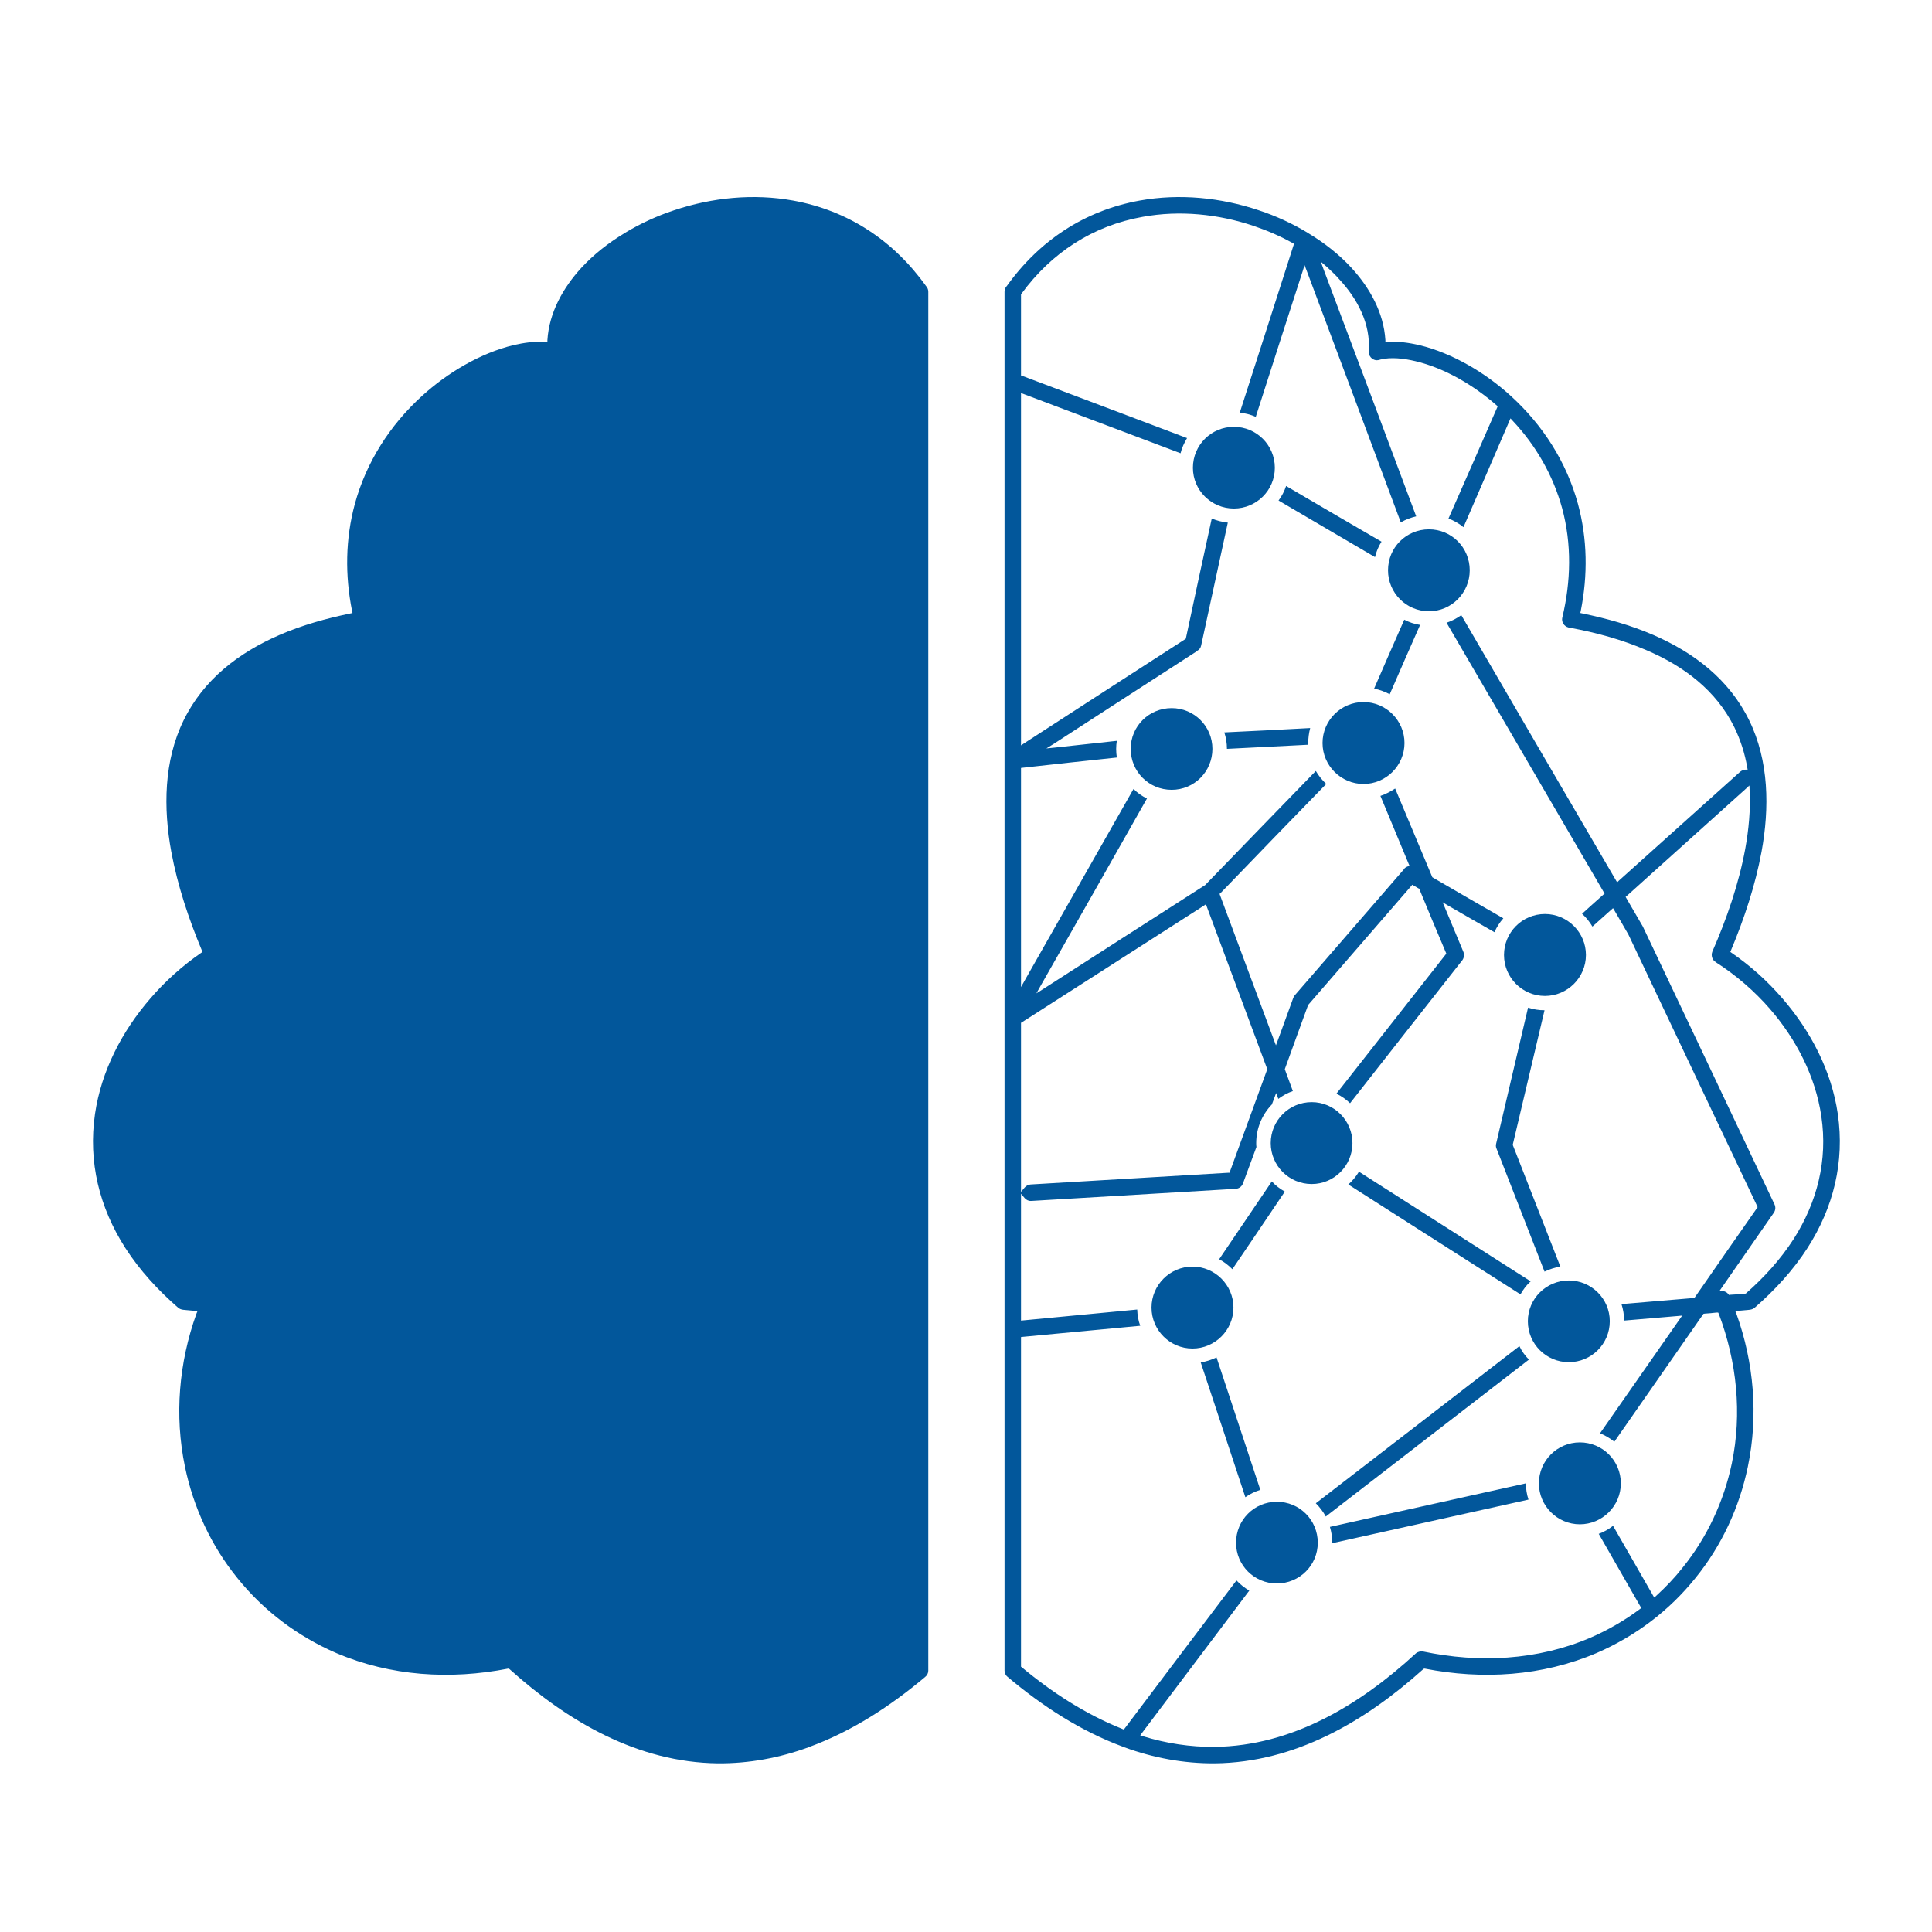 <svg xmlns="http://www.w3.org/2000/svg" width="810" viewBox="0 0 810 810" height="810" version="1.0"><defs><clipPath id="a"><path d="M 38 82 L 772 82 L 772 739.5 L 38 739.5 Z M 38 82"/></clipPath></defs><g clip-path="url(#a)"><path fill="#02579B" d="M 332.477 84.082 C 355.652 88.262 374.648 100.898 388.281 119.977 L 388.371 120.066 C 388.918 120.707 389.191 121.516 389.191 122.34 C 389.191 134.785 389.191 147.328 389.191 159.77 C 389.191 212.84 389.191 265.812 389.191 318.871 C 389.191 445.719 389.191 572.645 389.191 699.492 L 389.191 700.406 C 389.191 701.402 388.738 702.402 387.918 703.035 C 373.465 715.211 357.199 725.84 339.383 732.383 L 339.383 732.477 C 339.203 732.477 339.109 732.57 338.93 732.57 C 326.75 737.016 314.027 739.379 301.031 739.289 C 267.402 738.926 238.047 721.754 213.688 699.852 L 213.324 699.586 L 212.961 699.586 C 188.785 704.309 163.789 702.77 140.977 693.043 C 124.801 686.047 110.531 675.32 99.531 661.605 C 88.539 648.066 81.082 631.98 77.539 614.898 C 73.086 593.457 74.996 571.289 82.359 550.754 L 82.812 549.664 L 81.629 549.574 C 80.266 549.48 78.902 549.297 77.539 549.207 L 76.723 549.121 C 75.996 549.027 75.27 548.754 74.723 548.301 C 66.27 540.938 58.637 532.676 52.547 523.223 C 41.641 506.234 36.914 487.148 39.82 467.066 C 42.457 448.988 51.184 432.27 63.086 418.547 C 69.27 411.367 76.449 404.918 84.355 399.473 L 84.898 399.102 L 84.629 398.465 C 79.086 385.203 74.449 371.305 71.812 357.125 C 68.449 338.77 68.633 319.055 76.996 301.973 C 85.355 284.891 100.078 273.625 117.258 266.176 C 126.711 262.086 136.797 259.27 146.977 257.176 L 147.797 257 L 147.613 256.18 C 144.613 241.18 144.797 225.918 148.793 211.203 C 153.609 193.66 163.52 178.219 176.879 166.047 C 187.422 156.41 201.328 148.051 215.324 144.688 C 219.598 143.695 224.23 143.055 228.594 143.324 L 229.504 143.418 L 229.504 142.602 C 230.23 131.059 236.043 120.707 243.68 112.344 C 248.953 106.621 255.133 101.801 261.766 97.809 C 261.855 97.715 261.855 97.715 261.949 97.621 L 262.039 97.621 C 268.492 93.719 275.398 90.535 282.582 88.172 C 298.484 82.816 315.844 81.086 332.477 84.082 Z M 662.359 604.727 C 671.816 604.727 679.543 612.359 679.543 621.895 C 679.543 631.344 671.816 639.07 662.359 639.07 C 652.918 639.07 645.188 631.344 645.188 621.895 C 645.188 612.359 652.918 604.727 662.359 604.727 Z M 499.949 531.031 C 509.402 531.031 517.129 538.758 517.129 548.207 C 517.129 557.66 509.402 565.383 499.949 565.383 C 490.496 565.383 482.777 557.66 482.777 548.207 C 482.777 538.758 490.496 531.031 499.949 531.031 Z M 535.309 629.621 C 544.852 629.621 552.484 637.25 552.484 646.793 C 552.484 656.246 544.852 663.875 535.309 663.875 C 525.852 663.875 518.219 656.246 518.219 646.793 C 518.219 637.25 525.852 629.621 535.309 629.621 Z M 657.73 536.848 C 667.18 536.848 674.906 544.48 674.906 553.93 C 674.906 563.473 667.18 571.105 657.73 571.105 C 648.273 571.105 640.555 563.473 640.555 553.93 C 640.555 544.48 648.273 536.848 657.73 536.848 Z M 647.73 383.203 C 657.184 383.203 664.91 390.926 664.91 400.375 C 664.91 409.824 657.184 417.551 647.73 417.551 C 638.191 417.551 630.559 409.824 630.559 400.375 C 630.559 390.926 638.191 383.203 647.73 383.203 Z M 549.938 462.074 C 559.391 462.074 567.027 469.797 567.027 479.246 C 567.027 488.695 559.391 496.414 549.938 496.414 C 540.391 496.414 532.758 488.695 532.758 479.246 C 532.758 469.797 540.391 462.074 549.938 462.074 Z M 491.227 296.879 C 500.68 296.879 508.312 304.512 508.312 313.961 C 508.312 323.508 500.68 331.137 491.227 331.137 C 481.68 331.137 474.047 323.508 474.047 313.961 C 474.047 304.512 481.68 296.879 491.227 296.879 Z M 571.66 294.34 C 581.113 294.34 588.84 302.062 588.84 311.516 C 588.84 320.957 581.113 328.684 571.66 328.684 C 562.207 328.684 554.48 320.957 554.48 311.516 C 554.48 302.062 562.207 294.34 571.66 294.34 Z M 599.105 221.922 C 608.559 221.922 616.191 229.555 616.191 239.094 C 616.191 248.547 608.559 256.27 599.105 256.27 C 589.566 256.27 581.934 248.547 581.934 239.094 C 581.934 229.555 589.566 221.922 599.105 221.922 Z M 517.312 178.949 C 526.766 178.949 534.484 186.582 534.484 196.117 C 534.484 205.566 526.766 213.199 517.312 213.199 C 507.859 213.199 500.133 205.566 500.133 196.117 C 500.133 186.582 507.859 178.949 517.312 178.949 Z M 576.477 233.559 C 577.023 231.277 577.93 229.102 579.203 227.098 C 565.844 219.383 552.574 211.566 539.211 203.75 C 538.492 205.934 537.395 208.02 536.035 209.84 C 549.484 217.746 563.027 225.648 576.477 233.559 Z M 514.402 313.961 C 525.762 313.418 537.121 312.781 548.488 312.238 C 548.488 311.969 548.488 311.785 548.488 311.516 C 548.488 309.422 548.758 307.336 549.301 305.242 C 537.309 305.879 525.309 306.516 513.305 307.059 C 514.035 309.328 514.402 311.602 514.402 313.961 Z M 522.125 627.711 C 524.031 626.352 526.129 625.352 528.398 624.625 C 522.309 606.086 516.133 587.645 510.039 569.102 C 507.953 570.105 505.766 570.832 503.402 571.199 C 509.676 590.008 515.855 608.816 522.125 627.711 Z M 538.668 499.598 C 536.672 498.418 534.758 497.051 533.219 495.324 C 525.852 506.234 518.492 517.039 511.129 527.949 C 513.223 529.039 515.043 530.488 516.676 532.121 C 524.031 521.316 531.398 510.406 538.668 499.598 Z M 641.008 570.016 C 639.375 568.383 638.008 566.473 637.012 564.379 C 608.559 586.371 580.117 608.355 551.664 630.254 C 553.301 631.887 554.758 633.801 555.844 635.801 C 584.207 613.898 612.559 592 641.008 570.016 Z M 654.184 531.031 C 647.551 514.043 640.914 497.145 634.281 480.152 L 634.188 479.969 L 634.281 479.699 C 638.738 460.98 643.098 442.266 647.551 423.551 C 645.188 423.551 642.918 423.18 640.641 422.453 C 636.191 441.445 631.738 460.438 627.281 479.422 C 627.105 480.062 627.105 480.789 627.371 481.426 C 634.102 498.684 640.824 515.859 647.551 533.129 C 649.641 532.121 651.91 531.398 654.184 531.031 Z M 569.75 491.234 C 568.566 493.238 567.027 495.055 565.297 496.598 C 589.293 511.957 613.379 527.312 637.465 542.664 C 638.645 540.574 640.008 538.758 641.738 537.215 C 617.738 521.859 593.746 506.594 569.75 491.234 Z M 595.383 261.992 C 593.02 261.633 590.832 260.906 588.746 259.812 C 584.473 269.441 580.293 279.074 576.109 288.703 C 578.387 289.164 580.57 289.977 582.656 291.066 C 586.836 281.348 591.109 271.719 595.383 261.992 Z M 640.824 628.711 C 640.094 626.527 639.734 624.172 639.734 621.895 L 557.574 640.156 C 558.207 642.254 558.57 644.523 558.57 646.793 C 558.57 646.793 558.57 646.887 558.57 646.977 Z M 606.473 261.086 C 628.461 298.699 650.367 336.406 672.359 374.023 L 672.73 374.664 L 672.184 375.113 C 669.184 377.754 666.184 380.477 663.277 383.109 C 665 384.656 666.453 386.477 667.633 388.473 C 670.273 386.109 672.906 383.746 675.449 381.473 L 676.273 380.754 L 676.82 381.656 C 678.812 385.016 680.723 388.387 682.727 391.836 C 700.719 429.816 718.711 467.703 736.715 505.688 L 736.891 506.141 L 736.621 506.5 C 727.895 518.953 719.258 531.398 710.625 543.844 L 710.355 544.211 L 709.988 544.211 C 699.898 545.023 689.816 545.938 679.816 546.758 C 680.539 549.027 680.906 551.297 680.906 553.66 C 688.449 553.023 695.902 552.391 703.359 551.75 L 705.262 551.57 L 670.82 600.906 C 672.996 601.82 675 603 676.82 604.449 L 714.172 550.848 L 714.625 550.754 C 716.348 550.664 717.992 550.477 719.719 550.293 L 720.352 550.293 L 720.621 550.848 C 728.164 570.832 730.438 592.547 726.078 613.539 C 722.715 629.523 715.719 644.523 705.445 657.242 C 702.086 661.516 698.355 665.418 694.359 669.055 L 693.539 669.781 L 676.273 639.703 C 674.453 641.164 672.453 642.254 670.273 643.066 L 688.09 674.141 L 687.543 674.602 C 681.094 679.41 674.004 683.496 666.637 686.68 C 644.461 696.133 620.016 697.312 596.652 692.402 C 595.559 692.227 594.379 692.496 593.566 693.223 C 570.297 714.668 541.758 732.023 509.219 732.383 C 499.043 732.477 488.953 730.926 479.234 727.934 L 478.051 727.566 L 478.77 726.57 C 493.77 706.672 508.766 686.773 523.766 666.875 C 521.766 665.695 519.945 664.234 518.402 662.602 C 502.773 683.23 487.137 703.949 471.598 724.57 L 471.137 725.113 L 470.5 724.844 C 455.238 718.754 441.059 709.578 428.422 699.039 L 428.062 698.766 L 428.062 698.402 C 428.062 652.699 428.062 606.996 428.062 561.387 L 428.062 560.566 L 428.875 560.473 C 445.238 558.934 461.598 557.383 478.051 555.84 C 477.23 553.66 476.867 551.391 476.777 549.027 C 460.871 550.57 444.965 552.027 429.059 553.57 L 428.062 553.66 L 428.062 552.656 C 428.062 536.035 428.062 519.496 428.062 502.867 L 428.062 500.504 L 429.605 502.32 C 430.332 503.141 431.328 503.594 432.422 503.5 C 461.055 501.777 489.59 500.141 518.125 498.418 C 519.492 498.324 520.672 497.418 521.125 496.145 C 523.035 491.055 524.855 485.965 526.766 480.883 C 526.672 480.336 526.672 479.789 526.672 479.246 C 526.672 473.156 529.035 467.434 533.219 463.07 C 533.578 462.254 533.848 461.344 534.215 460.438 L 535.031 458.25 L 535.852 460.438 C 535.852 460.527 535.852 460.613 535.941 460.707 C 537.762 459.348 539.848 458.164 542.035 457.438 C 540.938 454.438 539.848 451.531 538.758 448.535 L 538.668 448.258 L 538.758 447.988 C 541.941 439.082 545.211 430.27 548.398 421.453 L 548.488 421.27 L 548.574 421.188 C 562.934 404.645 577.293 388.02 591.656 371.48 L 592.109 370.938 L 592.746 371.305 C 593.383 371.664 594.02 372.023 594.746 372.484 L 595.016 372.57 L 595.109 372.844 C 598.746 381.75 602.477 390.566 606.195 399.379 L 606.383 399.832 L 606.012 400.285 C 590.832 419.637 575.566 439.082 560.297 458.527 C 562.391 459.523 564.301 460.891 566.027 462.523 C 581.656 442.535 597.379 422.543 613.102 402.555 C 613.828 401.559 614.016 400.105 613.469 398.926 C 610.922 392.832 608.375 386.742 605.836 380.664 L 604.84 378.297 L 607.109 379.656 C 613.562 383.383 620.016 387.113 626.551 390.832 C 627.465 388.746 628.738 386.742 630.281 385.016 C 620.469 379.387 610.562 373.664 600.738 367.934 L 600.473 367.758 L 600.379 367.48 C 595.199 355.215 590.113 342.859 584.926 330.594 C 583.023 331.867 580.93 332.957 578.75 333.688 C 582.656 343.137 586.66 352.672 590.566 362.121 L 590.93 362.941 L 590.113 363.301 C 589.566 363.488 589.016 363.844 588.656 364.309 L 588.656 364.395 C 573.387 382.02 558.117 399.648 542.848 417.273 C 542.578 417.551 542.395 417.91 542.211 418.363 C 540.035 424.27 537.945 430.18 535.758 436.082 L 534.945 438.262 L 534.125 436.082 C 526.582 415.824 519.039 395.559 511.496 375.301 L 511.312 374.754 L 511.766 374.387 C 526.488 359.121 541.215 343.855 556.031 328.684 C 554.305 327.051 552.848 325.23 551.664 323.234 C 536.125 339.223 520.672 355.125 505.219 371.117 L 505.129 371.211 L 505.043 371.211 C 482.5 385.656 459.957 400.105 437.516 414.551 L 434.512 416.461 L 436.238 413.371 C 451.141 387.207 466.051 361.031 480.867 334.773 C 478.77 333.777 476.867 332.414 475.227 330.777 C 460.047 357.488 444.871 384.203 429.695 410.914 L 428.062 413.824 L 428.062 410.555 C 428.062 381.297 428.062 351.949 428.062 322.688 L 428.062 321.965 L 428.875 321.871 C 441.965 320.414 455.145 318.965 468.23 317.598 C 468.055 316.418 467.957 315.145 467.957 313.961 C 467.957 312.875 468.055 311.695 468.23 310.602 C 459.598 311.516 450.965 312.512 442.328 313.418 L 438.695 313.785 L 441.777 311.875 C 461.777 298.883 481.863 285.891 501.859 272.984 L 501.859 272.895 C 502.773 272.441 503.402 271.629 503.586 270.621 C 507.312 253.457 511.035 236.281 514.766 219.105 C 512.402 218.836 510.129 218.285 508.035 217.379 C 504.406 234.012 500.77 250.727 497.227 267.449 L 497.133 267.809 L 496.863 267.992 C 474.32 282.527 451.871 297.062 429.426 311.602 L 428.062 312.512 L 428.062 310.879 C 428.062 262.629 428.062 214.289 428.062 166.047 L 428.062 164.773 L 429.242 165.227 C 451.141 173.496 473.047 181.762 494.953 190.031 C 495.5 187.762 496.496 185.668 497.676 183.676 C 474.68 174.945 451.691 166.312 428.605 157.594 L 428.062 157.406 L 428.062 156.773 C 428.062 145.781 428.062 134.695 428.062 123.703 L 428.062 123.426 L 428.246 123.16 C 440.781 105.984 458.148 94.625 479.141 90.902 C 494.586 88.086 510.766 89.723 525.582 94.715 C 531.215 96.625 536.762 98.988 541.941 101.895 L 542.578 102.254 L 542.301 102.891 C 534.855 126.25 527.312 149.598 519.77 173.043 C 522.125 173.219 524.402 173.855 526.488 174.77 C 533.035 154.324 539.578 133.969 546.207 113.523 L 546.938 111.16 L 547.848 113.523 C 561.023 148.688 574.207 183.852 587.289 219.012 C 589.293 217.832 591.473 217.016 593.746 216.473 C 580.836 181.938 567.934 147.414 554.941 112.98 L 553.758 109.711 L 556.391 111.98 C 558.117 113.613 559.938 115.25 561.477 117.07 C 569.113 125.246 574.754 135.879 573.84 147.328 C 573.746 149.23 575.203 150.863 577.023 151.051 C 577.566 151.051 578.02 150.957 578.473 150.863 L 578.473 150.781 L 578.566 150.781 C 583.199 149.598 588.746 150.32 593.383 151.418 C 605.742 154.324 617.922 161.59 627.465 169.949 L 627.918 170.312 L 627.648 170.949 C 627.559 171.133 627.465 171.316 627.371 171.586 C 620.738 186.848 614.016 202.117 607.285 217.379 C 609.555 218.285 611.742 219.465 613.562 221.016 C 620.016 206.203 626.375 191.391 632.738 176.672 L 633.281 175.406 L 634.188 176.402 C 643.918 186.758 651.098 199.207 654.914 213.016 C 659 228.102 658.641 243.73 655.004 258.902 C 654.551 260.719 655.734 262.629 657.637 263.082 C 657.73 263.082 657.91 263.172 658.004 263.172 L 658.098 263.172 C 669.09 265.176 680.086 268.168 690.359 272.625 C 705.898 279.262 719.531 289.43 727.168 304.973 C 729.715 310.242 731.535 315.871 732.531 321.688 L 732.715 322.688 L 731.711 322.688 C 730.898 322.777 730.168 323.055 729.531 323.598 C 712.629 338.77 695.723 353.941 678.73 369.207 L 678 369.938 L 677.453 369.023 C 655.824 331.957 634.188 294.977 612.648 257.902 C 610.738 259.27 608.648 260.359 606.473 261.086 Z M 721.805 539.938 C 729.078 529.398 736.438 518.953 743.711 508.41 C 744.438 507.32 744.523 505.957 743.887 504.773 C 725.625 466.07 707.262 427.453 688.902 388.746 C 688.902 388.652 688.812 388.562 688.727 388.387 C 686.449 384.473 684.176 380.566 681.906 376.66 L 681.547 376.027 L 682.09 375.566 C 698.723 360.578 715.445 345.59 732.078 330.594 L 733.438 329.32 L 733.527 331.137 C 733.98 339.41 733.168 347.77 731.711 355.855 C 728.984 370.664 723.898 385.293 717.898 399.008 C 717.262 400.652 717.898 402.555 719.352 403.375 L 719.441 403.465 C 727.805 408.828 735.531 415.457 742.074 423.004 C 753.074 435.723 761.16 451.254 763.613 468.07 C 766.34 486.418 761.887 503.953 751.98 519.496 C 746.527 527.949 739.711 535.488 732.164 542.117 L 731.988 542.301 L 731.617 542.391 C 729.531 542.578 727.441 542.754 725.352 542.844 L 724.898 542.938 L 724.621 542.578 C 724.078 541.848 723.262 541.395 722.348 541.305 L 720.992 541.121 Z M 428.512 428.543 C 453.871 412.281 479.316 396.012 504.676 379.746 L 505.59 379.113 L 505.949 380.113 C 514.402 402.738 522.762 425.359 531.215 447.988 L 531.309 448.258 L 531.215 448.535 C 526.035 462.707 520.855 476.969 515.672 491.145 L 515.496 491.688 L 514.855 491.688 C 487.32 493.328 459.688 494.965 432.059 496.598 C 431.062 496.691 430.238 497.145 429.605 497.871 L 428.062 499.691 L 428.062 497.328 C 428.062 474.613 428.062 451.984 428.062 429.273 L 428.062 428.82 Z M 732.801 549.207 L 733.621 549.113 C 734.352 549.027 735.07 548.754 735.625 548.301 C 744.07 540.938 751.707 532.676 757.801 523.223 C 768.703 506.234 773.43 487.148 770.52 467.066 C 767.887 448.988 759.156 432.27 747.254 418.547 C 741.07 411.367 733.898 404.918 725.984 399.473 L 725.441 399.102 L 725.711 398.465 C 731.258 385.203 735.891 371.305 738.531 357.125 C 741.895 338.77 741.707 319.055 733.344 301.973 C 724.988 284.891 710.266 273.625 693.086 266.176 C 683.633 262.086 673.543 259.27 663.367 257.176 L 662.547 256.992 L 662.73 256.18 C 665.73 241.18 665.547 225.918 661.547 211.203 C 656.73 193.66 646.824 178.219 633.465 166.047 C 622.922 156.41 609.012 148.051 595.016 144.688 C 590.75 143.695 586.109 143.055 581.75 143.324 L 580.836 143.418 L 580.836 142.602 C 580.117 131.059 574.301 120.707 566.664 112.344 C 561.395 106.621 555.211 101.801 548.574 97.809 C 548.488 97.715 548.488 97.715 548.398 97.621 L 548.305 97.621 C 541.852 93.719 534.945 90.535 527.766 88.172 C 511.859 82.816 494.5 81.086 477.863 84.082 C 454.688 88.262 435.695 100.898 422.062 119.977 L 421.969 120.066 C 421.422 120.707 421.156 121.516 421.156 122.34 C 421.156 134.785 421.156 147.328 421.156 159.77 C 421.156 212.84 421.156 265.812 421.156 318.871 C 421.156 445.719 421.156 572.645 421.156 699.492 L 421.156 700.406 C 421.156 701.402 421.609 702.402 422.422 703.035 C 436.875 715.211 453.145 725.84 470.961 732.383 L 470.961 732.477 C 471.137 732.477 471.227 732.57 471.414 732.57 C 483.59 737.016 496.312 739.379 509.309 739.289 C 542.941 738.926 572.297 721.754 596.652 699.852 L 597.02 699.586 L 597.379 699.586 C 621.559 704.309 646.547 702.77 669.367 693.043 C 685.543 686.047 699.816 675.32 710.809 661.605 C 721.805 648.066 729.258 631.98 732.801 614.898 C 737.258 593.457 735.348 571.289 727.988 550.754 L 727.527 549.664 L 728.711 549.574 C 730.078 549.48 731.441 549.297 732.801 549.207" fill-rule="evenodd"/></g></svg>